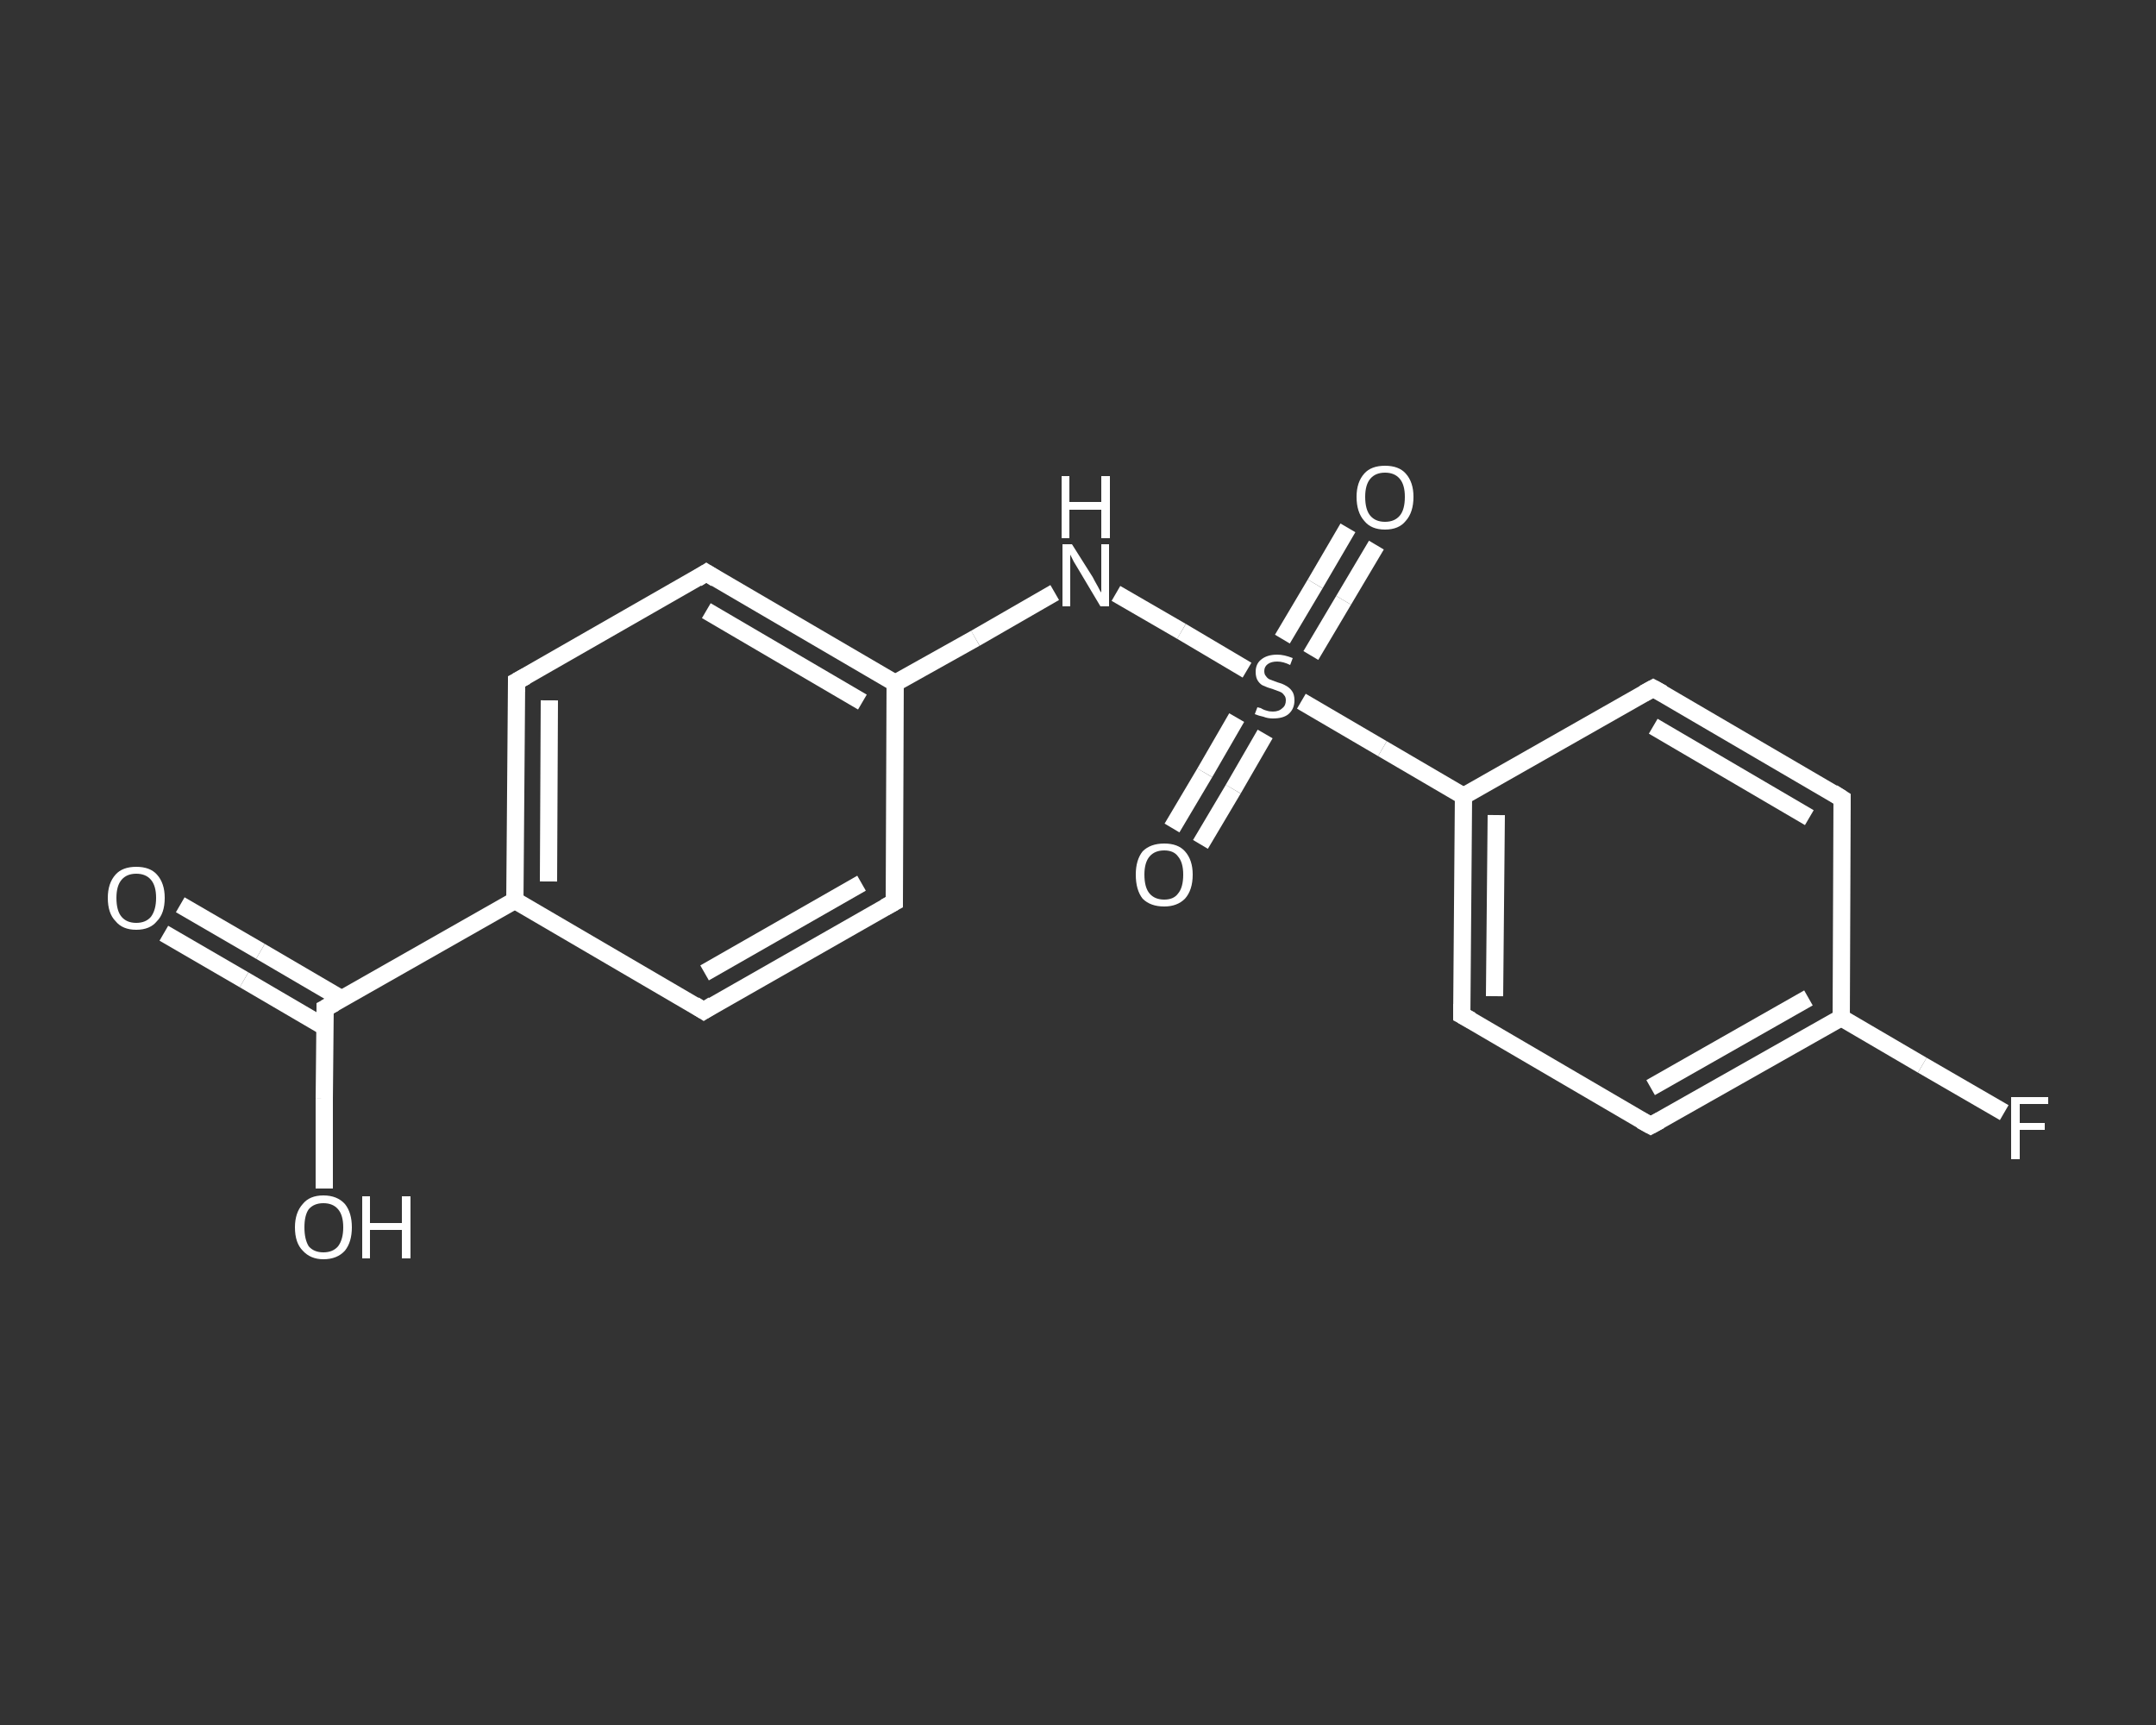 <?xml version='1.0' encoding='iso-8859-1'?>
<svg version='1.1' baseProfile='full'
              xmlns='http://www.w3.org/2000/svg'
                      xmlns:rdkit='http://www.rdkit.org/xml'
                      xmlns:xlink='http://www.w3.org/1999/xlink'
                  xml:space='preserve'
width='250px' height='200px' viewBox='0 0 250 200'>
<rect x="0" y="0" width="250" height="200" fill="#333333" stroke="none"/>
<!-- END OF HEADER -->
<rect style='opacity:1.0;fill:transparent;stroke:none' width='250.0' height='200.0' x='0.0' y='0.0'> </rect>
<path class='bond-0 atom-0 atom-1' d='M 20.9,104.9 L 30.2,110.3' style='fill:none;fill-rule:evenodd;stroke:#FFFFFF;stroke-width:2.0px;stroke-linecap:butt;stroke-linejoin:miter;stroke-opacity:1' />
<path class='bond-0 atom-0 atom-1' d='M 30.2,110.3 L 39.6,115.8' style='fill:none;fill-rule:evenodd;stroke:#FFFFFF;stroke-width:2.0px;stroke-linecap:butt;stroke-linejoin:miter;stroke-opacity:1' />
<path class='bond-0 atom-0 atom-1' d='M 19.0,108.2 L 28.3,113.6' style='fill:none;fill-rule:evenodd;stroke:#FFFFFF;stroke-width:2.0px;stroke-linecap:butt;stroke-linejoin:miter;stroke-opacity:1' />
<path class='bond-0 atom-0 atom-1' d='M 28.3,113.6 L 37.7,119.1' style='fill:none;fill-rule:evenodd;stroke:#FFFFFF;stroke-width:2.0px;stroke-linecap:butt;stroke-linejoin:miter;stroke-opacity:1' />
<path class='bond-1 atom-1 atom-2' d='M 37.7,116.9 L 37.6,127.4' style='fill:none;fill-rule:evenodd;stroke:#FFFFFF;stroke-width:2.0px;stroke-linecap:butt;stroke-linejoin:miter;stroke-opacity:1' />
<path class='bond-1 atom-1 atom-2' d='M 37.6,127.4 L 37.6,137.8' style='fill:none;fill-rule:evenodd;stroke:#FFFFFF;stroke-width:2.0px;stroke-linecap:butt;stroke-linejoin:miter;stroke-opacity:1' />
<path class='bond-2 atom-1 atom-3' d='M 37.7,116.9 L 59.7,104.4' style='fill:none;fill-rule:evenodd;stroke:#FFFFFF;stroke-width:2.0px;stroke-linecap:butt;stroke-linejoin:miter;stroke-opacity:1' />
<path class='bond-3 atom-3 atom-4' d='M 59.7,104.4 L 59.9,79.0' style='fill:none;fill-rule:evenodd;stroke:#FFFFFF;stroke-width:2.0px;stroke-linecap:butt;stroke-linejoin:miter;stroke-opacity:1' />
<path class='bond-3 atom-3 atom-4' d='M 63.6,102.2 L 63.7,81.2' style='fill:none;fill-rule:evenodd;stroke:#FFFFFF;stroke-width:2.0px;stroke-linecap:butt;stroke-linejoin:miter;stroke-opacity:1' />
<path class='bond-4 atom-4 atom-5' d='M 59.9,79.0 L 81.9,66.4' style='fill:none;fill-rule:evenodd;stroke:#FFFFFF;stroke-width:2.0px;stroke-linecap:butt;stroke-linejoin:miter;stroke-opacity:1' />
<path class='bond-5 atom-5 atom-6' d='M 81.9,66.4 L 103.8,79.2' style='fill:none;fill-rule:evenodd;stroke:#FFFFFF;stroke-width:2.0px;stroke-linecap:butt;stroke-linejoin:miter;stroke-opacity:1' />
<path class='bond-5 atom-5 atom-6' d='M 81.9,70.8 L 100.0,81.4' style='fill:none;fill-rule:evenodd;stroke:#FFFFFF;stroke-width:2.0px;stroke-linecap:butt;stroke-linejoin:miter;stroke-opacity:1' />
<path class='bond-6 atom-6 atom-7' d='M 103.8,79.2 L 113.1,74.0' style='fill:none;fill-rule:evenodd;stroke:#FFFFFF;stroke-width:2.0px;stroke-linecap:butt;stroke-linejoin:miter;stroke-opacity:1' />
<path class='bond-6 atom-6 atom-7' d='M 113.1,74.0 L 122.3,68.7' style='fill:none;fill-rule:evenodd;stroke:#FFFFFF;stroke-width:2.0px;stroke-linecap:butt;stroke-linejoin:miter;stroke-opacity:1' />
<path class='bond-7 atom-7 atom-8' d='M 129.4,68.8 L 137.0,73.2' style='fill:none;fill-rule:evenodd;stroke:#FFFFFF;stroke-width:2.0px;stroke-linecap:butt;stroke-linejoin:miter;stroke-opacity:1' />
<path class='bond-7 atom-7 atom-8' d='M 137.0,73.2 L 144.6,77.7' style='fill:none;fill-rule:evenodd;stroke:#FFFFFF;stroke-width:2.0px;stroke-linecap:butt;stroke-linejoin:miter;stroke-opacity:1' />
<path class='bond-8 atom-8 atom-9' d='M 143.4,83.2 L 139.7,89.6' style='fill:none;fill-rule:evenodd;stroke:#FFFFFF;stroke-width:2.0px;stroke-linecap:butt;stroke-linejoin:miter;stroke-opacity:1' />
<path class='bond-8 atom-8 atom-9' d='M 139.7,89.6 L 135.9,96.0' style='fill:none;fill-rule:evenodd;stroke:#FFFFFF;stroke-width:2.0px;stroke-linecap:butt;stroke-linejoin:miter;stroke-opacity:1' />
<path class='bond-8 atom-8 atom-9' d='M 146.7,85.1 L 143.0,91.5' style='fill:none;fill-rule:evenodd;stroke:#FFFFFF;stroke-width:2.0px;stroke-linecap:butt;stroke-linejoin:miter;stroke-opacity:1' />
<path class='bond-8 atom-8 atom-9' d='M 143.0,91.5 L 139.2,97.9' style='fill:none;fill-rule:evenodd;stroke:#FFFFFF;stroke-width:2.0px;stroke-linecap:butt;stroke-linejoin:miter;stroke-opacity:1' />
<path class='bond-9 atom-8 atom-10' d='M 152.0,76.0 L 155.8,69.6' style='fill:none;fill-rule:evenodd;stroke:#FFFFFF;stroke-width:2.0px;stroke-linecap:butt;stroke-linejoin:miter;stroke-opacity:1' />
<path class='bond-9 atom-8 atom-10' d='M 155.8,69.6 L 159.6,63.2' style='fill:none;fill-rule:evenodd;stroke:#FFFFFF;stroke-width:2.0px;stroke-linecap:butt;stroke-linejoin:miter;stroke-opacity:1' />
<path class='bond-9 atom-8 atom-10' d='M 148.7,74.1 L 152.5,67.7' style='fill:none;fill-rule:evenodd;stroke:#FFFFFF;stroke-width:2.0px;stroke-linecap:butt;stroke-linejoin:miter;stroke-opacity:1' />
<path class='bond-9 atom-8 atom-10' d='M 152.5,67.7 L 156.3,61.2' style='fill:none;fill-rule:evenodd;stroke:#FFFFFF;stroke-width:2.0px;stroke-linecap:butt;stroke-linejoin:miter;stroke-opacity:1' />
<path class='bond-10 atom-8 atom-11' d='M 150.9,81.3 L 160.3,86.8' style='fill:none;fill-rule:evenodd;stroke:#FFFFFF;stroke-width:2.0px;stroke-linecap:butt;stroke-linejoin:miter;stroke-opacity:1' />
<path class='bond-10 atom-8 atom-11' d='M 160.3,86.8 L 169.7,92.3' style='fill:none;fill-rule:evenodd;stroke:#FFFFFF;stroke-width:2.0px;stroke-linecap:butt;stroke-linejoin:miter;stroke-opacity:1' />
<path class='bond-11 atom-11 atom-12' d='M 169.7,92.3 L 169.5,117.7' style='fill:none;fill-rule:evenodd;stroke:#FFFFFF;stroke-width:2.0px;stroke-linecap:butt;stroke-linejoin:miter;stroke-opacity:1' />
<path class='bond-11 atom-11 atom-12' d='M 173.5,94.5 L 173.3,115.5' style='fill:none;fill-rule:evenodd;stroke:#FFFFFF;stroke-width:2.0px;stroke-linecap:butt;stroke-linejoin:miter;stroke-opacity:1' />
<path class='bond-12 atom-12 atom-13' d='M 169.5,117.7 L 191.4,130.5' style='fill:none;fill-rule:evenodd;stroke:#FFFFFF;stroke-width:2.0px;stroke-linecap:butt;stroke-linejoin:miter;stroke-opacity:1' />
<path class='bond-13 atom-13 atom-14' d='M 191.4,130.5 L 213.5,118.0' style='fill:none;fill-rule:evenodd;stroke:#FFFFFF;stroke-width:2.0px;stroke-linecap:butt;stroke-linejoin:miter;stroke-opacity:1' />
<path class='bond-13 atom-13 atom-14' d='M 191.4,126.1 L 209.7,115.7' style='fill:none;fill-rule:evenodd;stroke:#FFFFFF;stroke-width:2.0px;stroke-linecap:butt;stroke-linejoin:miter;stroke-opacity:1' />
<path class='bond-14 atom-14 atom-15' d='M 213.5,118.0 L 222.9,123.5' style='fill:none;fill-rule:evenodd;stroke:#FFFFFF;stroke-width:2.0px;stroke-linecap:butt;stroke-linejoin:miter;stroke-opacity:1' />
<path class='bond-14 atom-14 atom-15' d='M 222.9,123.5 L 232.4,129.0' style='fill:none;fill-rule:evenodd;stroke:#FFFFFF;stroke-width:2.0px;stroke-linecap:butt;stroke-linejoin:miter;stroke-opacity:1' />
<path class='bond-15 atom-14 atom-16' d='M 213.5,118.0 L 213.6,92.6' style='fill:none;fill-rule:evenodd;stroke:#FFFFFF;stroke-width:2.0px;stroke-linecap:butt;stroke-linejoin:miter;stroke-opacity:1' />
<path class='bond-16 atom-16 atom-17' d='M 213.6,92.6 L 191.7,79.8' style='fill:none;fill-rule:evenodd;stroke:#FFFFFF;stroke-width:2.0px;stroke-linecap:butt;stroke-linejoin:miter;stroke-opacity:1' />
<path class='bond-16 atom-16 atom-17' d='M 209.8,94.8 L 191.7,84.2' style='fill:none;fill-rule:evenodd;stroke:#FFFFFF;stroke-width:2.0px;stroke-linecap:butt;stroke-linejoin:miter;stroke-opacity:1' />
<path class='bond-17 atom-6 atom-18' d='M 103.8,79.2 L 103.7,104.6' style='fill:none;fill-rule:evenodd;stroke:#FFFFFF;stroke-width:2.0px;stroke-linecap:butt;stroke-linejoin:miter;stroke-opacity:1' />
<path class='bond-18 atom-18 atom-19' d='M 103.7,104.6 L 81.6,117.2' style='fill:none;fill-rule:evenodd;stroke:#FFFFFF;stroke-width:2.0px;stroke-linecap:butt;stroke-linejoin:miter;stroke-opacity:1' />
<path class='bond-18 atom-18 atom-19' d='M 99.9,102.4 L 81.7,112.8' style='fill:none;fill-rule:evenodd;stroke:#FFFFFF;stroke-width:2.0px;stroke-linecap:butt;stroke-linejoin:miter;stroke-opacity:1' />
<path class='bond-19 atom-19 atom-3' d='M 81.6,117.2 L 59.7,104.4' style='fill:none;fill-rule:evenodd;stroke:#FFFFFF;stroke-width:2.0px;stroke-linecap:butt;stroke-linejoin:miter;stroke-opacity:1' />
<path class='bond-20 atom-17 atom-11' d='M 191.7,79.8 L 169.7,92.3' style='fill:none;fill-rule:evenodd;stroke:#FFFFFF;stroke-width:2.0px;stroke-linecap:butt;stroke-linejoin:miter;stroke-opacity:1' />
<path d='M 37.7,117.4 L 37.7,116.9 L 38.8,116.3' style='fill:none;stroke:#FFFFFF;stroke-width:2.0px;stroke-linecap:butt;stroke-linejoin:miter;stroke-opacity:1;' />
<path d='M 59.9,80.2 L 59.9,79.0 L 61.0,78.4' style='fill:none;stroke:#FFFFFF;stroke-width:2.0px;stroke-linecap:butt;stroke-linejoin:miter;stroke-opacity:1;' />
<path d='M 80.8,67.1 L 81.9,66.4 L 83.0,67.1' style='fill:none;stroke:#FFFFFF;stroke-width:2.0px;stroke-linecap:butt;stroke-linejoin:miter;stroke-opacity:1;' />
<path d='M 169.5,116.4 L 169.5,117.7 L 170.6,118.3' style='fill:none;stroke:#FFFFFF;stroke-width:2.0px;stroke-linecap:butt;stroke-linejoin:miter;stroke-opacity:1;' />
<path d='M 190.3,129.9 L 191.4,130.5 L 192.5,129.9' style='fill:none;stroke:#FFFFFF;stroke-width:2.0px;stroke-linecap:butt;stroke-linejoin:miter;stroke-opacity:1;' />
<path d='M 213.6,93.9 L 213.6,92.6 L 212.5,91.9' style='fill:none;stroke:#FFFFFF;stroke-width:2.0px;stroke-linecap:butt;stroke-linejoin:miter;stroke-opacity:1;' />
<path d='M 192.8,80.4 L 191.7,79.8 L 190.6,80.4' style='fill:none;stroke:#FFFFFF;stroke-width:2.0px;stroke-linecap:butt;stroke-linejoin:miter;stroke-opacity:1;' />
<path d='M 103.7,103.3 L 103.7,104.6 L 102.6,105.2' style='fill:none;stroke:#FFFFFF;stroke-width:2.0px;stroke-linecap:butt;stroke-linejoin:miter;stroke-opacity:1;' />
<path d='M 82.7,116.5 L 81.6,117.2 L 80.5,116.5' style='fill:none;stroke:#FFFFFF;stroke-width:2.0px;stroke-linecap:butt;stroke-linejoin:miter;stroke-opacity:1;' />
<path class='atom-0' d='M 12.5 104.1
Q 12.5 102.4, 13.4 101.4
Q 14.2 100.5, 15.8 100.5
Q 17.4 100.5, 18.2 101.4
Q 19.1 102.4, 19.1 104.1
Q 19.1 105.9, 18.2 106.8
Q 17.4 107.8, 15.8 107.8
Q 14.2 107.8, 13.4 106.8
Q 12.5 105.9, 12.5 104.1
M 15.8 107.0
Q 16.9 107.0, 17.5 106.3
Q 18.1 105.5, 18.1 104.1
Q 18.1 102.7, 17.5 102.0
Q 16.9 101.3, 15.8 101.3
Q 14.7 101.3, 14.1 102.0
Q 13.5 102.7, 13.5 104.1
Q 13.5 105.6, 14.1 106.3
Q 14.7 107.0, 15.8 107.0
' fill='#FFFFFF'/>
<path class='atom-2' d='M 34.2 142.3
Q 34.2 140.6, 35.1 139.6
Q 35.9 138.6, 37.5 138.6
Q 39.1 138.6, 40.0 139.6
Q 40.8 140.6, 40.8 142.3
Q 40.8 144.0, 40.0 145.0
Q 39.1 146.0, 37.5 146.0
Q 36.0 146.0, 35.1 145.0
Q 34.2 144.1, 34.2 142.3
M 37.5 145.2
Q 38.6 145.2, 39.2 144.5
Q 39.8 143.7, 39.8 142.3
Q 39.8 140.9, 39.2 140.2
Q 38.6 139.5, 37.5 139.5
Q 36.4 139.5, 35.8 140.2
Q 35.3 140.9, 35.3 142.3
Q 35.3 143.7, 35.8 144.5
Q 36.4 145.2, 37.5 145.2
' fill='#FFFFFF'/>
<path class='atom-2' d='M 42.0 138.7
L 42.9 138.7
L 42.9 141.8
L 46.6 141.8
L 46.6 138.7
L 47.6 138.7
L 47.6 145.9
L 46.6 145.9
L 46.6 142.6
L 42.9 142.6
L 42.9 145.9
L 42.0 145.9
L 42.0 138.7
' fill='#FFFFFF'/>
<path class='atom-7' d='M 124.3 63.1
L 126.7 66.9
Q 126.9 67.3, 127.3 68.0
Q 127.6 68.6, 127.7 68.7
L 127.7 63.1
L 128.6 63.1
L 128.6 70.3
L 127.6 70.3
L 125.1 66.1
Q 124.8 65.6, 124.5 65.1
Q 124.2 64.5, 124.1 64.3
L 124.1 70.3
L 123.2 70.3
L 123.2 63.1
L 124.3 63.1
' fill='#FFFFFF'/>
<path class='atom-7' d='M 123.1 55.2
L 124.0 55.2
L 124.0 58.2
L 127.7 58.2
L 127.7 55.2
L 128.7 55.2
L 128.7 62.4
L 127.7 62.4
L 127.7 59.1
L 124.0 59.1
L 124.0 62.4
L 123.1 62.4
L 123.1 55.2
' fill='#FFFFFF'/>
<path class='atom-8' d='M 145.8 82.0
Q 145.8 82.0, 146.2 82.1
Q 146.5 82.3, 146.9 82.4
Q 147.2 82.5, 147.6 82.5
Q 148.3 82.5, 148.7 82.1
Q 149.1 81.8, 149.1 81.2
Q 149.1 80.8, 148.9 80.6
Q 148.7 80.3, 148.4 80.2
Q 148.1 80.1, 147.6 79.9
Q 146.9 79.7, 146.5 79.5
Q 146.2 79.4, 145.9 79.0
Q 145.6 78.6, 145.6 77.9
Q 145.6 77.0, 146.2 76.5
Q 146.9 75.9, 148.1 75.9
Q 148.9 75.9, 149.9 76.3
L 149.6 77.1
Q 148.8 76.7, 148.1 76.7
Q 147.4 76.7, 147.0 77.0
Q 146.6 77.3, 146.6 77.8
Q 146.6 78.2, 146.8 78.4
Q 147.0 78.7, 147.3 78.8
Q 147.6 78.9, 148.1 79.1
Q 148.8 79.3, 149.1 79.5
Q 149.5 79.7, 149.8 80.1
Q 150.1 80.5, 150.1 81.2
Q 150.1 82.2, 149.4 82.8
Q 148.8 83.3, 147.6 83.3
Q 147.0 83.3, 146.5 83.1
Q 146.0 83.0, 145.5 82.8
L 145.8 82.0
' fill='#FFFFFF'/>
<path class='atom-9' d='M 131.7 101.4
Q 131.7 99.7, 132.5 98.7
Q 133.4 97.8, 135.0 97.8
Q 136.6 97.8, 137.4 98.7
Q 138.3 99.7, 138.3 101.4
Q 138.3 103.2, 137.4 104.2
Q 136.5 105.1, 135.0 105.1
Q 133.4 105.1, 132.5 104.2
Q 131.7 103.2, 131.7 101.4
M 135.0 104.3
Q 136.1 104.3, 136.6 103.6
Q 137.2 102.9, 137.2 101.4
Q 137.2 100.0, 136.6 99.3
Q 136.1 98.6, 135.0 98.6
Q 133.9 98.6, 133.3 99.3
Q 132.7 100.0, 132.7 101.4
Q 132.7 102.9, 133.3 103.6
Q 133.9 104.3, 135.0 104.3
' fill='#FFFFFF'/>
<path class='atom-10' d='M 157.3 57.6
Q 157.3 55.9, 158.2 54.9
Q 159.0 54.0, 160.6 54.0
Q 162.2 54.0, 163.0 54.9
Q 163.9 55.9, 163.9 57.6
Q 163.9 59.4, 163.0 60.4
Q 162.2 61.4, 160.6 61.4
Q 159.0 61.4, 158.2 60.4
Q 157.3 59.4, 157.3 57.6
M 160.6 60.5
Q 161.7 60.5, 162.3 59.8
Q 162.9 59.1, 162.9 57.6
Q 162.9 56.2, 162.3 55.5
Q 161.7 54.8, 160.6 54.8
Q 159.5 54.8, 158.9 55.5
Q 158.3 56.2, 158.3 57.6
Q 158.3 59.1, 158.9 59.8
Q 159.5 60.5, 160.6 60.5
' fill='#FFFFFF'/>
<path class='atom-15' d='M 233.2 127.2
L 237.5 127.2
L 237.5 128.0
L 234.2 128.0
L 234.2 130.2
L 237.1 130.2
L 237.1 131.0
L 234.2 131.0
L 234.2 134.4
L 233.2 134.4
L 233.2 127.2
' fill='#FFFFFF'/>
</svg>
